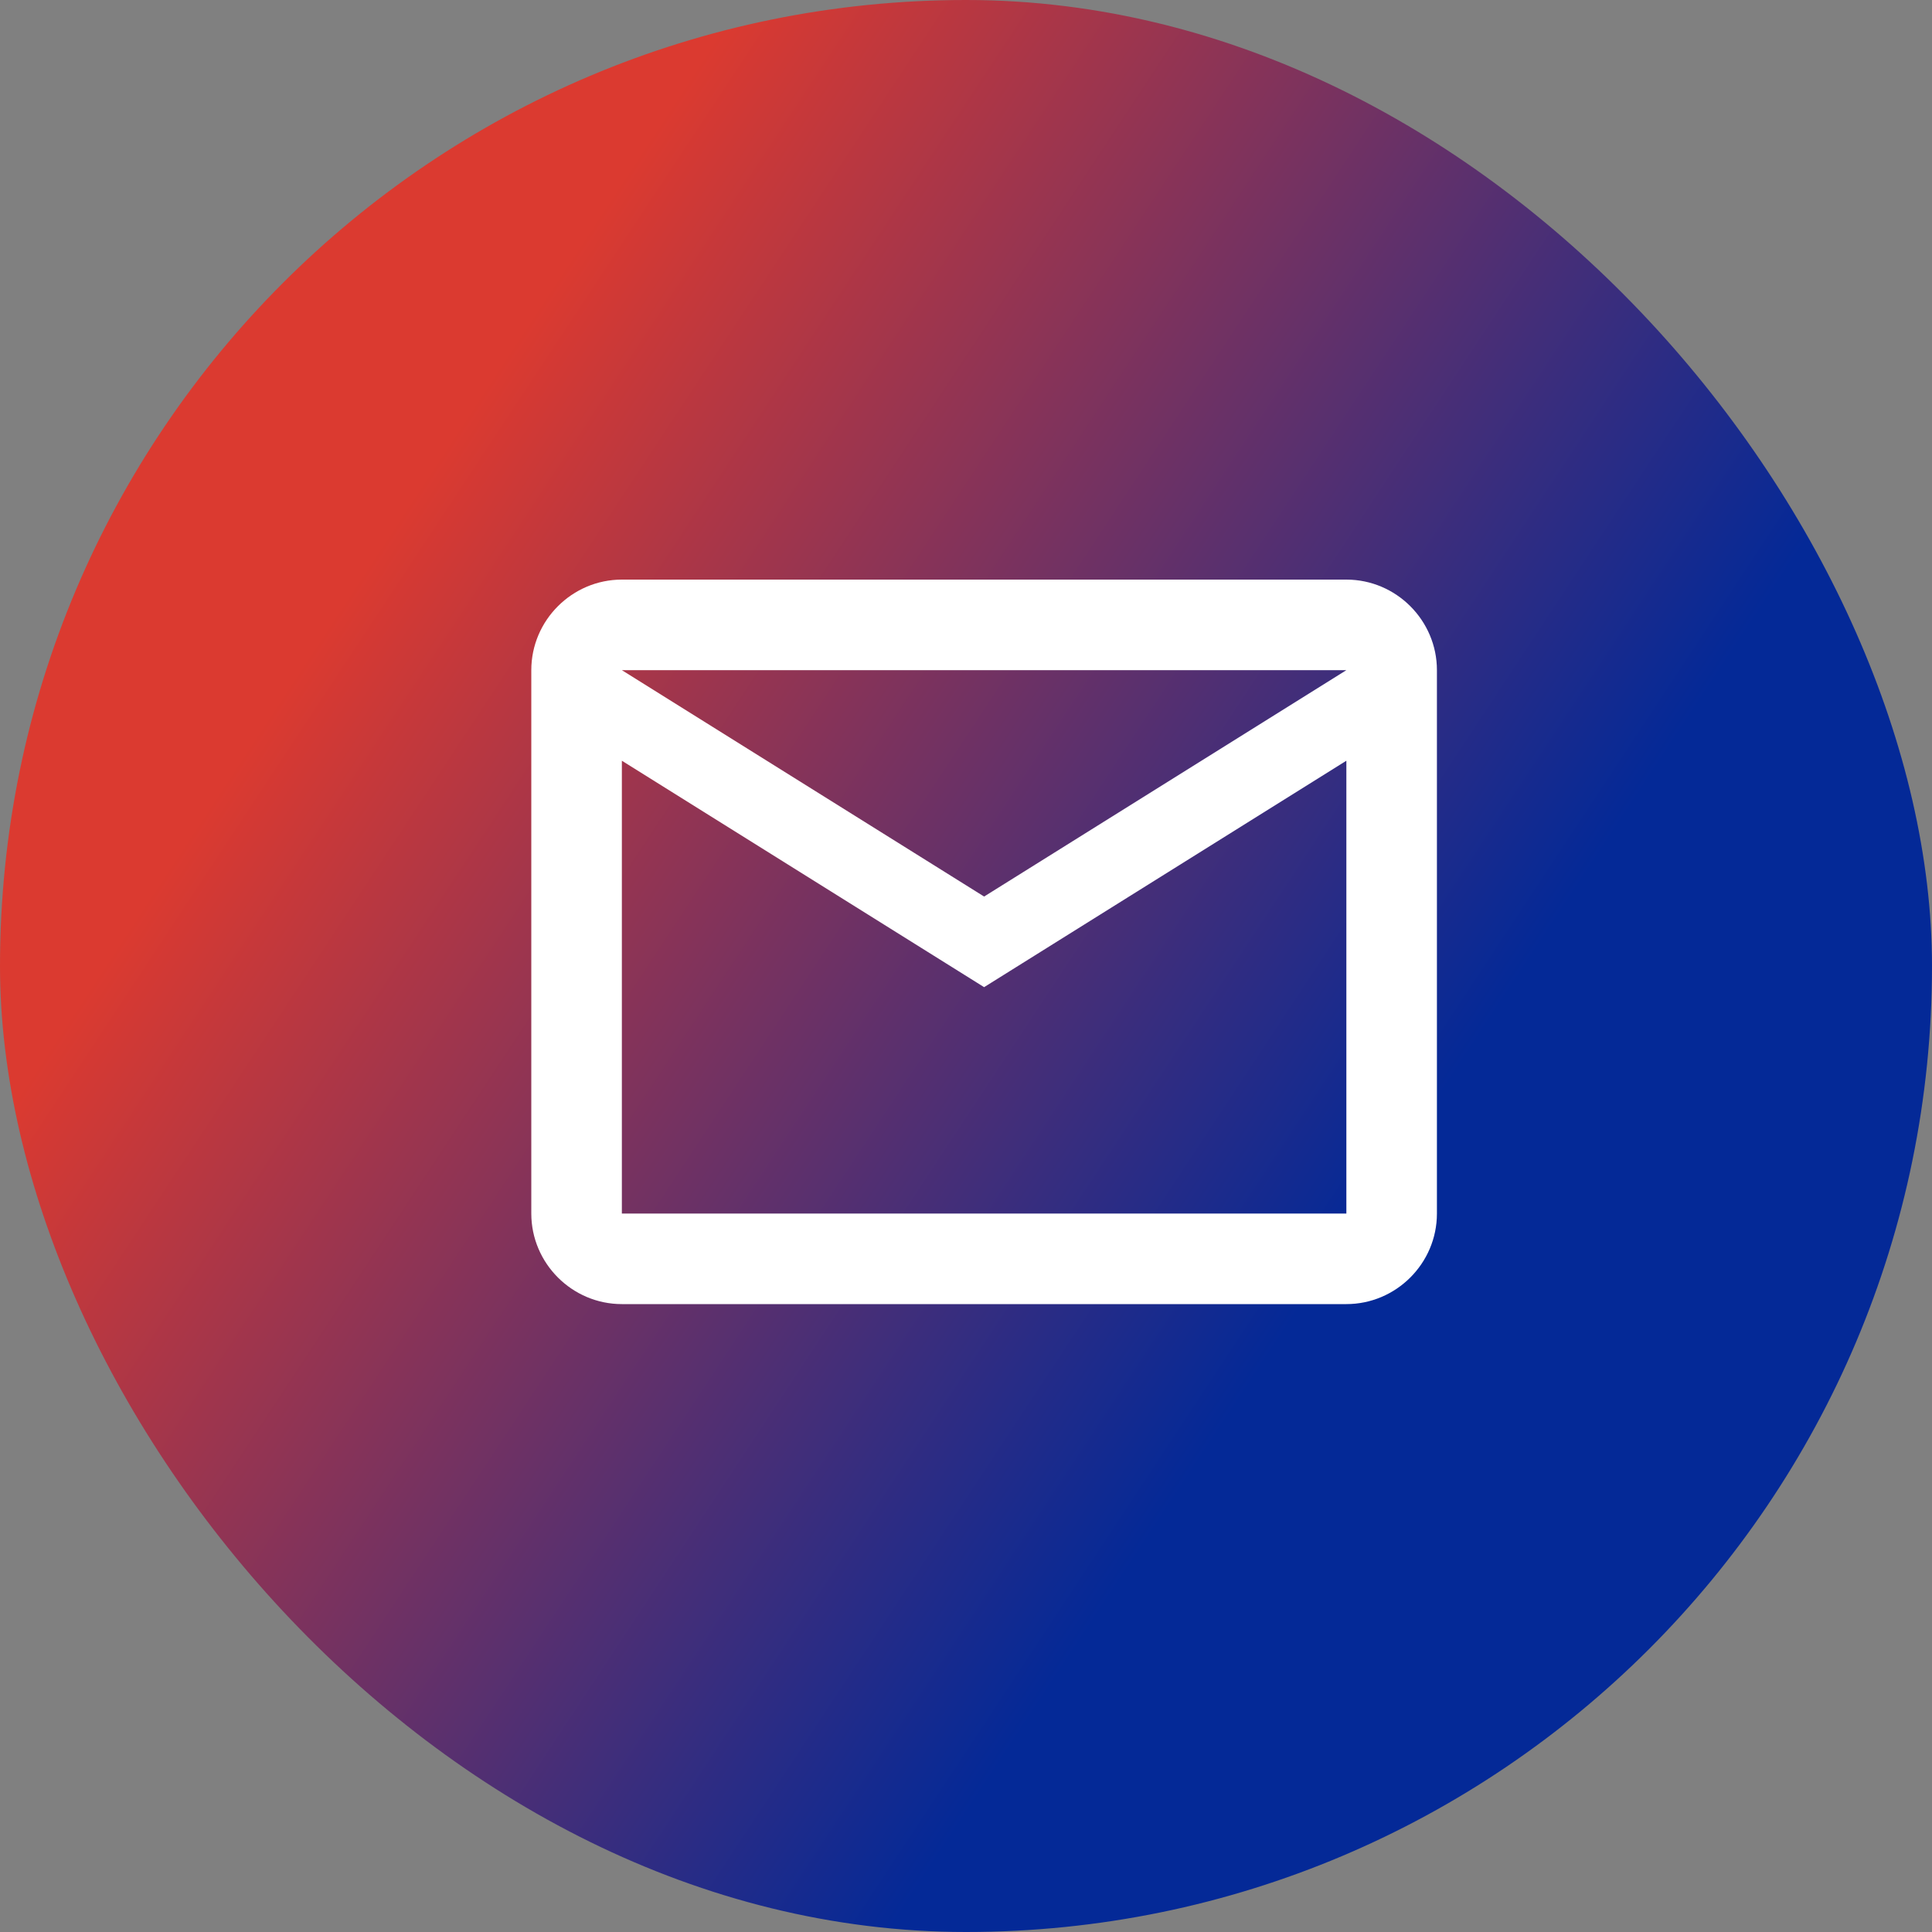<svg width="40" height="40" viewBox="0 0 40 40" fill="none" xmlns="http://www.w3.org/2000/svg">
<rect x="0" y="0" width="40" height="40" fill="#808080" stroke="none"/>
<rect width="40" height="40" rx="20" fill="url(#paint0_linear_1132_176)"/>
<path d="M29.75 13.875C29.75 12.844 28.906 12 27.875 12H12.875C11.844 12 11 12.844 11 13.875V25.125C11 26.156 11.844 27 12.875 27H27.875C28.906 27 29.75 26.156 29.75 25.125V13.875ZM27.875 13.875L20.375 18.562L12.875 13.875H27.875ZM27.875 25.125H12.875V15.75L20.375 20.438L27.875 15.75V25.125Z" fill="white"/>
<defs>
<linearGradient id="paint0_linear_1132_176" x1="-4.5" y1="5" x2="42.5" y2="36" gradientUnits="userSpaceOnUse">
<stop offset="0.245" stop-color="#DB3A30"/>
<stop offset="0.682" stop-color="#042997"/>
</linearGradient>
</defs>
</svg>
